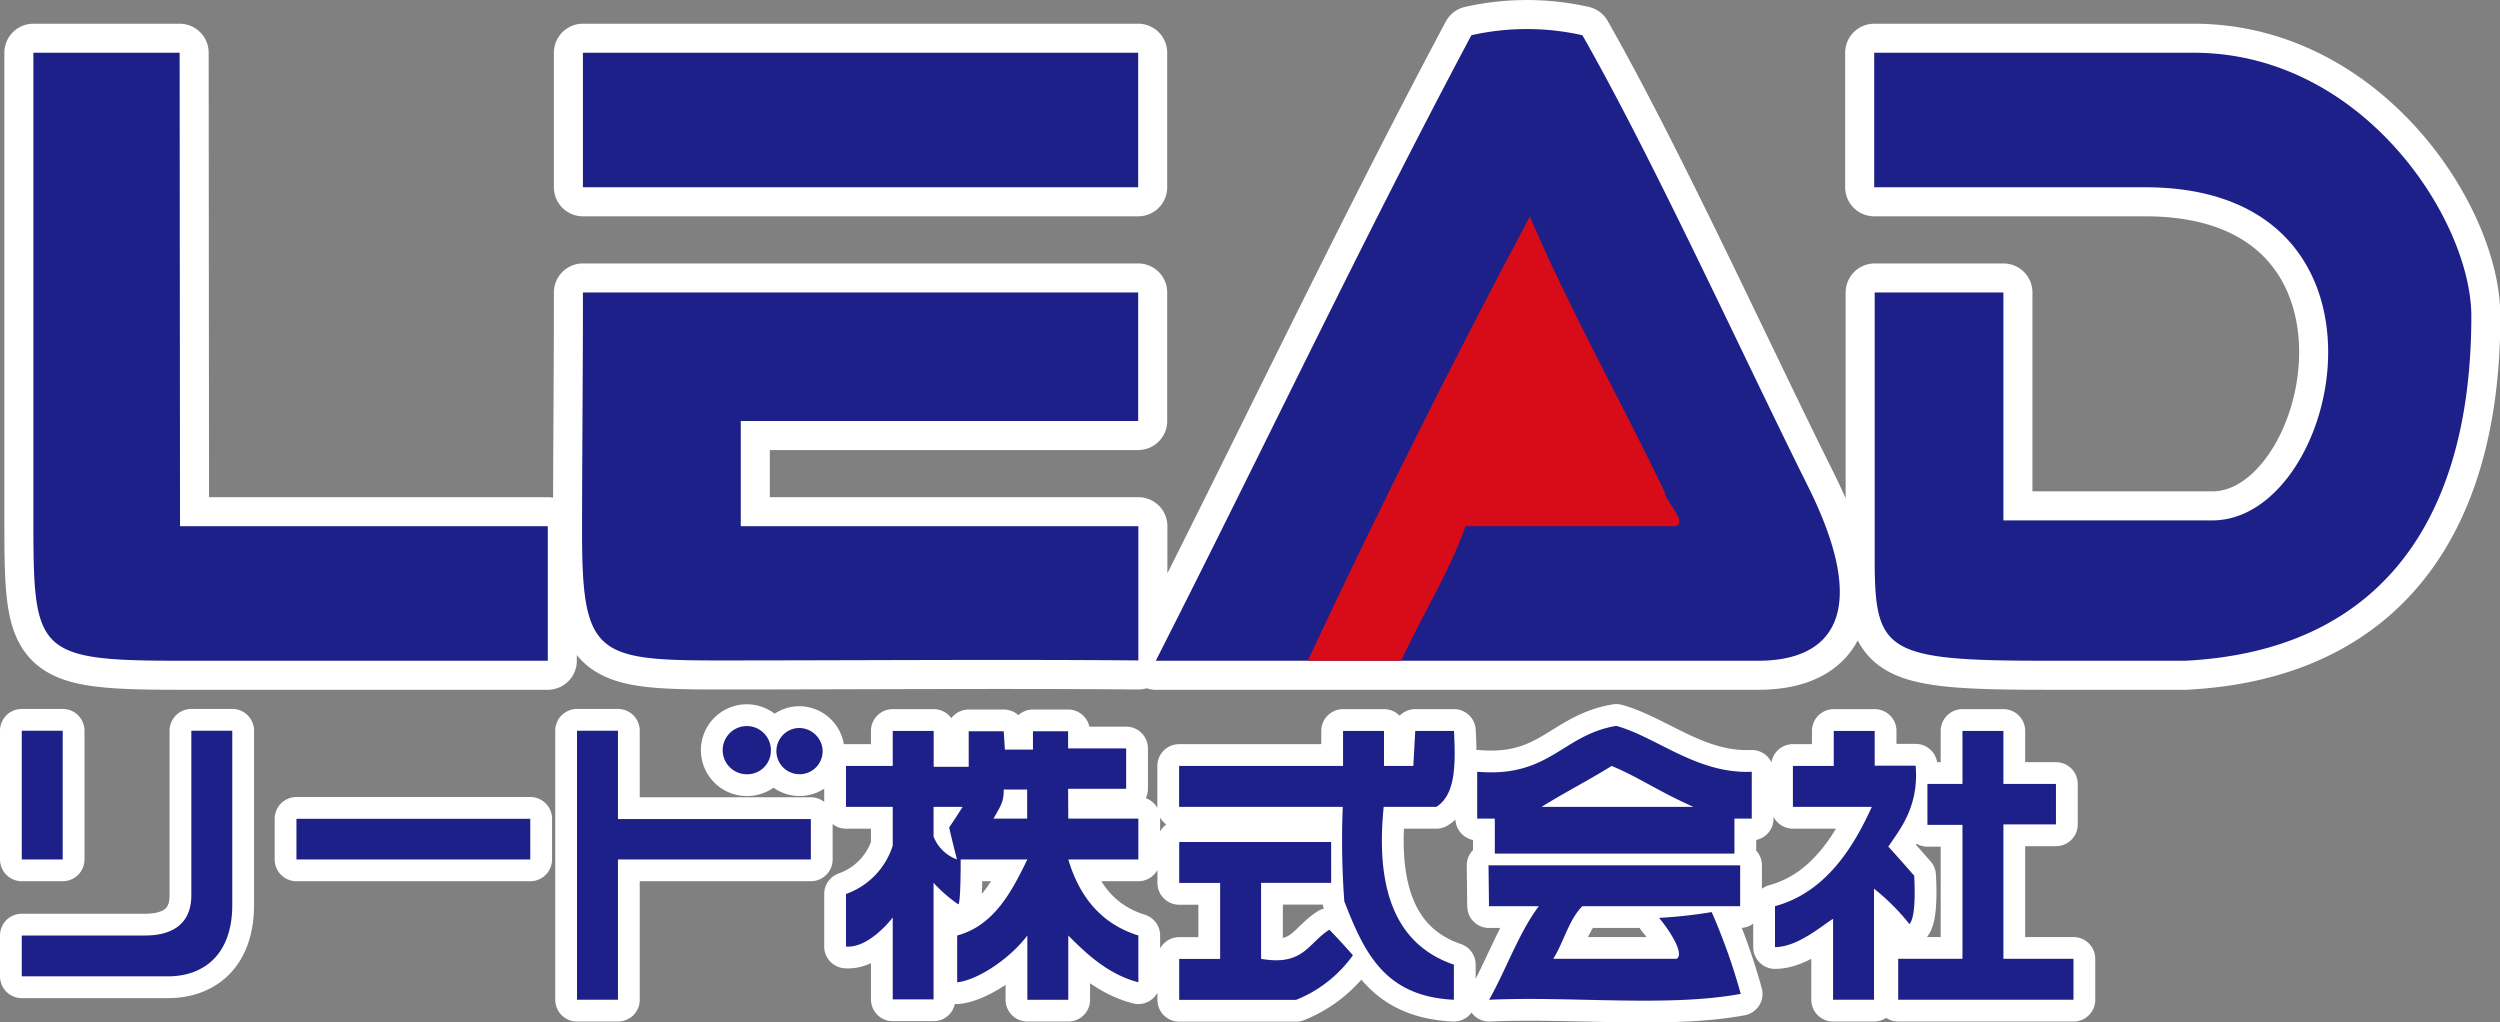 <?xml version="1.0" encoding="utf-8"?><svg xmlns="http://www.w3.org/2000/svg" viewBox="0 0 258.31 105.64"><rect x="0" y="0" width="258.31" height="105.64" fill="#808080" stroke="none"/><defs><style>.cls-2{fill:#1d2088}</style></defs><g id="レイヤー_2" data-name="レイヤー 2"><g id="レイヤー_3" data-name="レイヤー 3"><path d="M18.56 5.45H3.45v47.11c0 14.75-.17 15.71 15.08 15.71H56.6v-13.9h-38zm168.22 44.74C180.2 37 170.89 16.61 163.5 3.64a26.12 26.12 0 0 0-11.47 0c-11.27 21.15-21.68 43.15-32.61 64.63h62.26c7.6 0 11.72-4.83 5.1-18.08zM60.23 32c0 5.56-.09 16.82-.09 22.91 0 12.62 1.39 13.33 14 13.33 14.34 0 29.77-.12 43.48 0V54.37H76.54V43.5h41.06V30.22H60.23zM226.65 5.45h-33v13.9h28c27.8 0 20.3 34.42 6.94 34.42H207V30.22h-13.3v27.47c0 9.62 1 10.58 17.56 10.58h14.56c19.54-1 29.53-13.84 29.53-35.64-.04-9.94-11.2-27.18-28.7-27.18zM60.23 19.35h57.37V5.45H60.23z" stroke-width="6" fill="none" stroke="#fff" stroke-linecap="round" stroke-linejoin="round"/><path class="cls-2" d="M18.56 5.45H3.45v47.11c0 14.75-.17 15.71 15.08 15.71H56.6v-13.9h-38zm168.22 44.74C180.2 37 170.89 16.61 163.5 3.64a26.12 26.12 0 0 0-11.47 0c-11.27 21.15-21.68 43.15-32.61 64.63h62.26c7.6 0 11.72-4.83 5.1-18.08zM60.23 32c0 5.56-.09 16.82-.09 22.91 0 12.62 1.39 13.33 14 13.33 14.34 0 29.77-.12 43.48 0V54.37H76.54V43.5h41.06V30.22H60.23zM226.65 5.45h-33v13.9h28c27.8 0 20.3 34.42 6.94 34.42H207V30.22h-13.3v27.47c0 9.62 1 10.58 17.56 10.58h14.56c19.54-1 29.53-13.84 29.53-35.64-.04-9.94-11.2-27.18-28.7-27.18zM60.23 19.35h57.37V5.45H60.23z"/><path d="M82.49 75.22A2.39 2.39 0 1 0 85 77.61a2.44 2.44 0 0 0-2.51-2.39zM19.77 92.5c0 2.94-1.93 4.16-4.78 4.16H2.25v4.22h15.1c3.65 0 6.65-2.19 6.65-7.38v-18h-4.23zm-13.29-17H2.25v13.3h4.23zm73.17 2.09A2.49 2.49 0 1 0 77.16 80a2.44 2.44 0 0 0 2.49-2.39zm-15.8-2.09h-4.23v27.8h4.23V88.8h19.93v-4.17H63.85zm46.51 6h6v-4.17h-6v-1.77h-3.63v1.89h-2.9l-.12-1.89h-3.62v3.67h-3.62v-3.71h-4.23v3.62h-4.83v4.23h4.83v4a7.77 7.77 0 0 1-4.83 5v5.43c2.43.2 4.83-3 4.83-3v8.46h4.22V91.22A15.15 15.15 0 0 0 99 93.43c.26.09.26-3.78.26-4.63h6.89c-1.58 3.26-3.43 6.84-7.25 7.86v4.83c1.86-.16 5.23-2.18 7.25-4.83v6.64h4.23v-6.64c1.66 1.66 4 4 7.24 4.83v-4.83c-3.84-1.2-6.09-4-7.24-7.86h7.24v-4.22h-7.24zm-12.29 3.99s.39 1.73.81 3.31a4.11 4.11 0 0 1-2.42-2.36v-3.07h3c-.96 1.53-1.39 2.12-1.39 2.12zm8.06-.91h-3.48c.84-1.46 1.06-1.79 1.06-3h2.42zm-75.5 4.22h24.16v-4.2H30.63zm167.15 1.68s-2-2.29-2.67-3c1.2-1.81 3.18-4.12 2.82-8.37h-4.23v-3.59h-4.23v3.62h-4.22v4.23h8.15c-2 4.43-4.91 8.88-10 10.26v4.23c2.41 0 5.05-2.39 6-2.92v8.36h4.23V91.82a22.56 22.56 0 0 1 3.66 3.66c.78-.8.49-5 .49-5zm-45.15-10.74v4.84h1.82v3.62h24.76v-3.62H181v-4.84c-5.62.26-9.82-3.58-14-4.74-5.59.93-6.88 5.39-14.37 4.74zm6.65 3.63c2.35-1.47 4.89-2.76 7.24-4.23 2.71 1.11 4.79 2.61 8.46 4.23zM207 85.18h5.43V81H207v-5.48h-4.23V81h-3.62v4.23h3.62v13.84h-6.64v4.23h18.11v-4.23H207zm-76.7 13.89v-7.85h7.24V87h-15.7v4.23h4.23v7.85h-4.23v4.23h12.08a13.28 13.28 0 0 0 5.87-4.61s-1.51-1.71-2.44-2.64c-2.21 1.41-2.67 3.78-7.06 3.01zm18.11-15.7c2-1.26 2-4.42 1.82-7.85h-4l-.2 3.62H143v-3.62h-4.23v3.62h-16.94v4.23h16.91a85.19 85.19 0 0 0 .16 9.76c2.08 5.36 4.2 9.83 11.32 10.17v-3.63c-5.89-2-8.14-7.56-7.25-16.3zm5.44 10.26H159c-2 2.61-3.46 6.72-5.14 9.67 8.47-.39 18.5.78 26-.61a62.53 62.53 0 0 0-3-8.45 50.37 50.37 0 0 1-5.44.6c.77.88 2.73 3.66 1.82 4.23h-12.75c1.08-1.73 1.59-4 3-5.44h16.31v-4.22h-26z" stroke-width="4.5" fill="none" stroke="#fff" stroke-linecap="round" stroke-linejoin="round"/><path class="cls-2" d="M82.49 75.22A2.39 2.39 0 1 0 85 77.61a2.44 2.44 0 0 0-2.51-2.39zM19.77 92.5c0 2.94-1.93 4.16-4.78 4.16H2.25v4.22h15.1c3.65 0 6.65-2.19 6.65-7.38v-18h-4.23zm-13.29-17H2.25v13.3h4.23zm73.17 2.09A2.49 2.49 0 1 0 77.16 80a2.44 2.44 0 0 0 2.49-2.39zm-15.8-2.09h-4.23v27.8h4.23V88.8h19.93v-4.17H63.85zm46.51 6h6v-4.17h-6v-1.77h-3.63v1.89h-2.9l-.12-1.89h-3.62v3.67h-3.62v-3.71h-4.23v3.62h-4.83v4.23h4.83v4a7.77 7.77 0 0 1-4.83 5v5.43c2.43.2 4.83-3 4.83-3v8.46h4.22V91.22A15.15 15.15 0 0 0 99 93.43c.26.09.26-3.78.26-4.63h6.89c-1.58 3.26-3.43 6.84-7.25 7.86v4.83c1.86-.16 5.23-2.18 7.25-4.83v6.64h4.23v-6.64c1.66 1.66 4 4 7.24 4.83v-4.83c-3.84-1.2-6.09-4-7.24-7.86h7.24v-4.22h-7.24zm-12.29 3.99s.39 1.73.81 3.31a4.11 4.11 0 0 1-2.42-2.36v-3.07h3c-.96 1.53-1.39 2.12-1.39 2.12zm8.06-.91h-3.48c.84-1.46 1.06-1.79 1.06-3h2.42zm-75.5 4.22h24.16v-4.2H30.63zm167.15 1.68s-2-2.29-2.67-3c1.2-1.81 3.18-4.12 2.82-8.37h-4.23v-3.59h-4.23v3.62h-4.22v4.23h8.15c-2 4.43-4.91 8.88-10 10.26v4.23c2.41 0 5.05-2.39 6-2.92v8.36h4.23V91.82a22.56 22.56 0 0 1 3.66 3.66c.78-.8.49-5 .49-5zm-45.15-10.74v4.84h1.82v3.62h24.76v-3.62H181v-4.84c-5.62.26-9.82-3.58-14-4.74-5.59.93-6.88 5.39-14.37 4.74zm6.65 3.63c2.35-1.47 4.89-2.76 7.24-4.23 2.71 1.11 4.79 2.61 8.46 4.23zM207 85.18h5.43V81H207v-5.48h-4.23V81h-3.62v4.23h3.62v13.84h-6.64v4.23h18.11v-4.23H207zm-76.7 13.89v-7.85h7.24V87h-15.7v4.23h4.23v7.85h-4.23v4.23h12.08a13.28 13.28 0 0 0 5.87-4.61s-1.51-1.71-2.44-2.64c-2.21 1.41-2.67 3.78-7.06 3.01zm18.11-15.7c2-1.26 2-4.42 1.82-7.85h-4l-.2 3.62H143v-3.62h-4.23v3.62h-16.94v4.23h16.91a85.19 85.19 0 0 0 .16 9.76c2.08 5.36 4.2 9.83 11.32 10.17v-3.63c-5.89-2-8.14-7.56-7.25-16.3zm5.44 10.26H159c-2 2.61-3.46 6.72-5.14 9.67 8.47-.39 18.5.78 26-.61a62.53 62.53 0 0 0-3-8.45 50.37 50.37 0 0 1-5.44.6c.77.88 2.73 3.66 1.82 4.23h-12.75c1.08-1.73 1.59-4 3-5.44h16.31v-4.22h-26z"/><path d="M144.78 68.27h-9.66q11-23.46 22.95-45.9c4.22 9.86 9.32 18.85 13.89 28.38.13 1.14 2.42 3.14 1.21 3.62h-21.74c-1.81 5.04-4.51 9.2-6.65 13.9z" fill="#d80c18" fill-rule="evenodd"/></g></g></svg>
